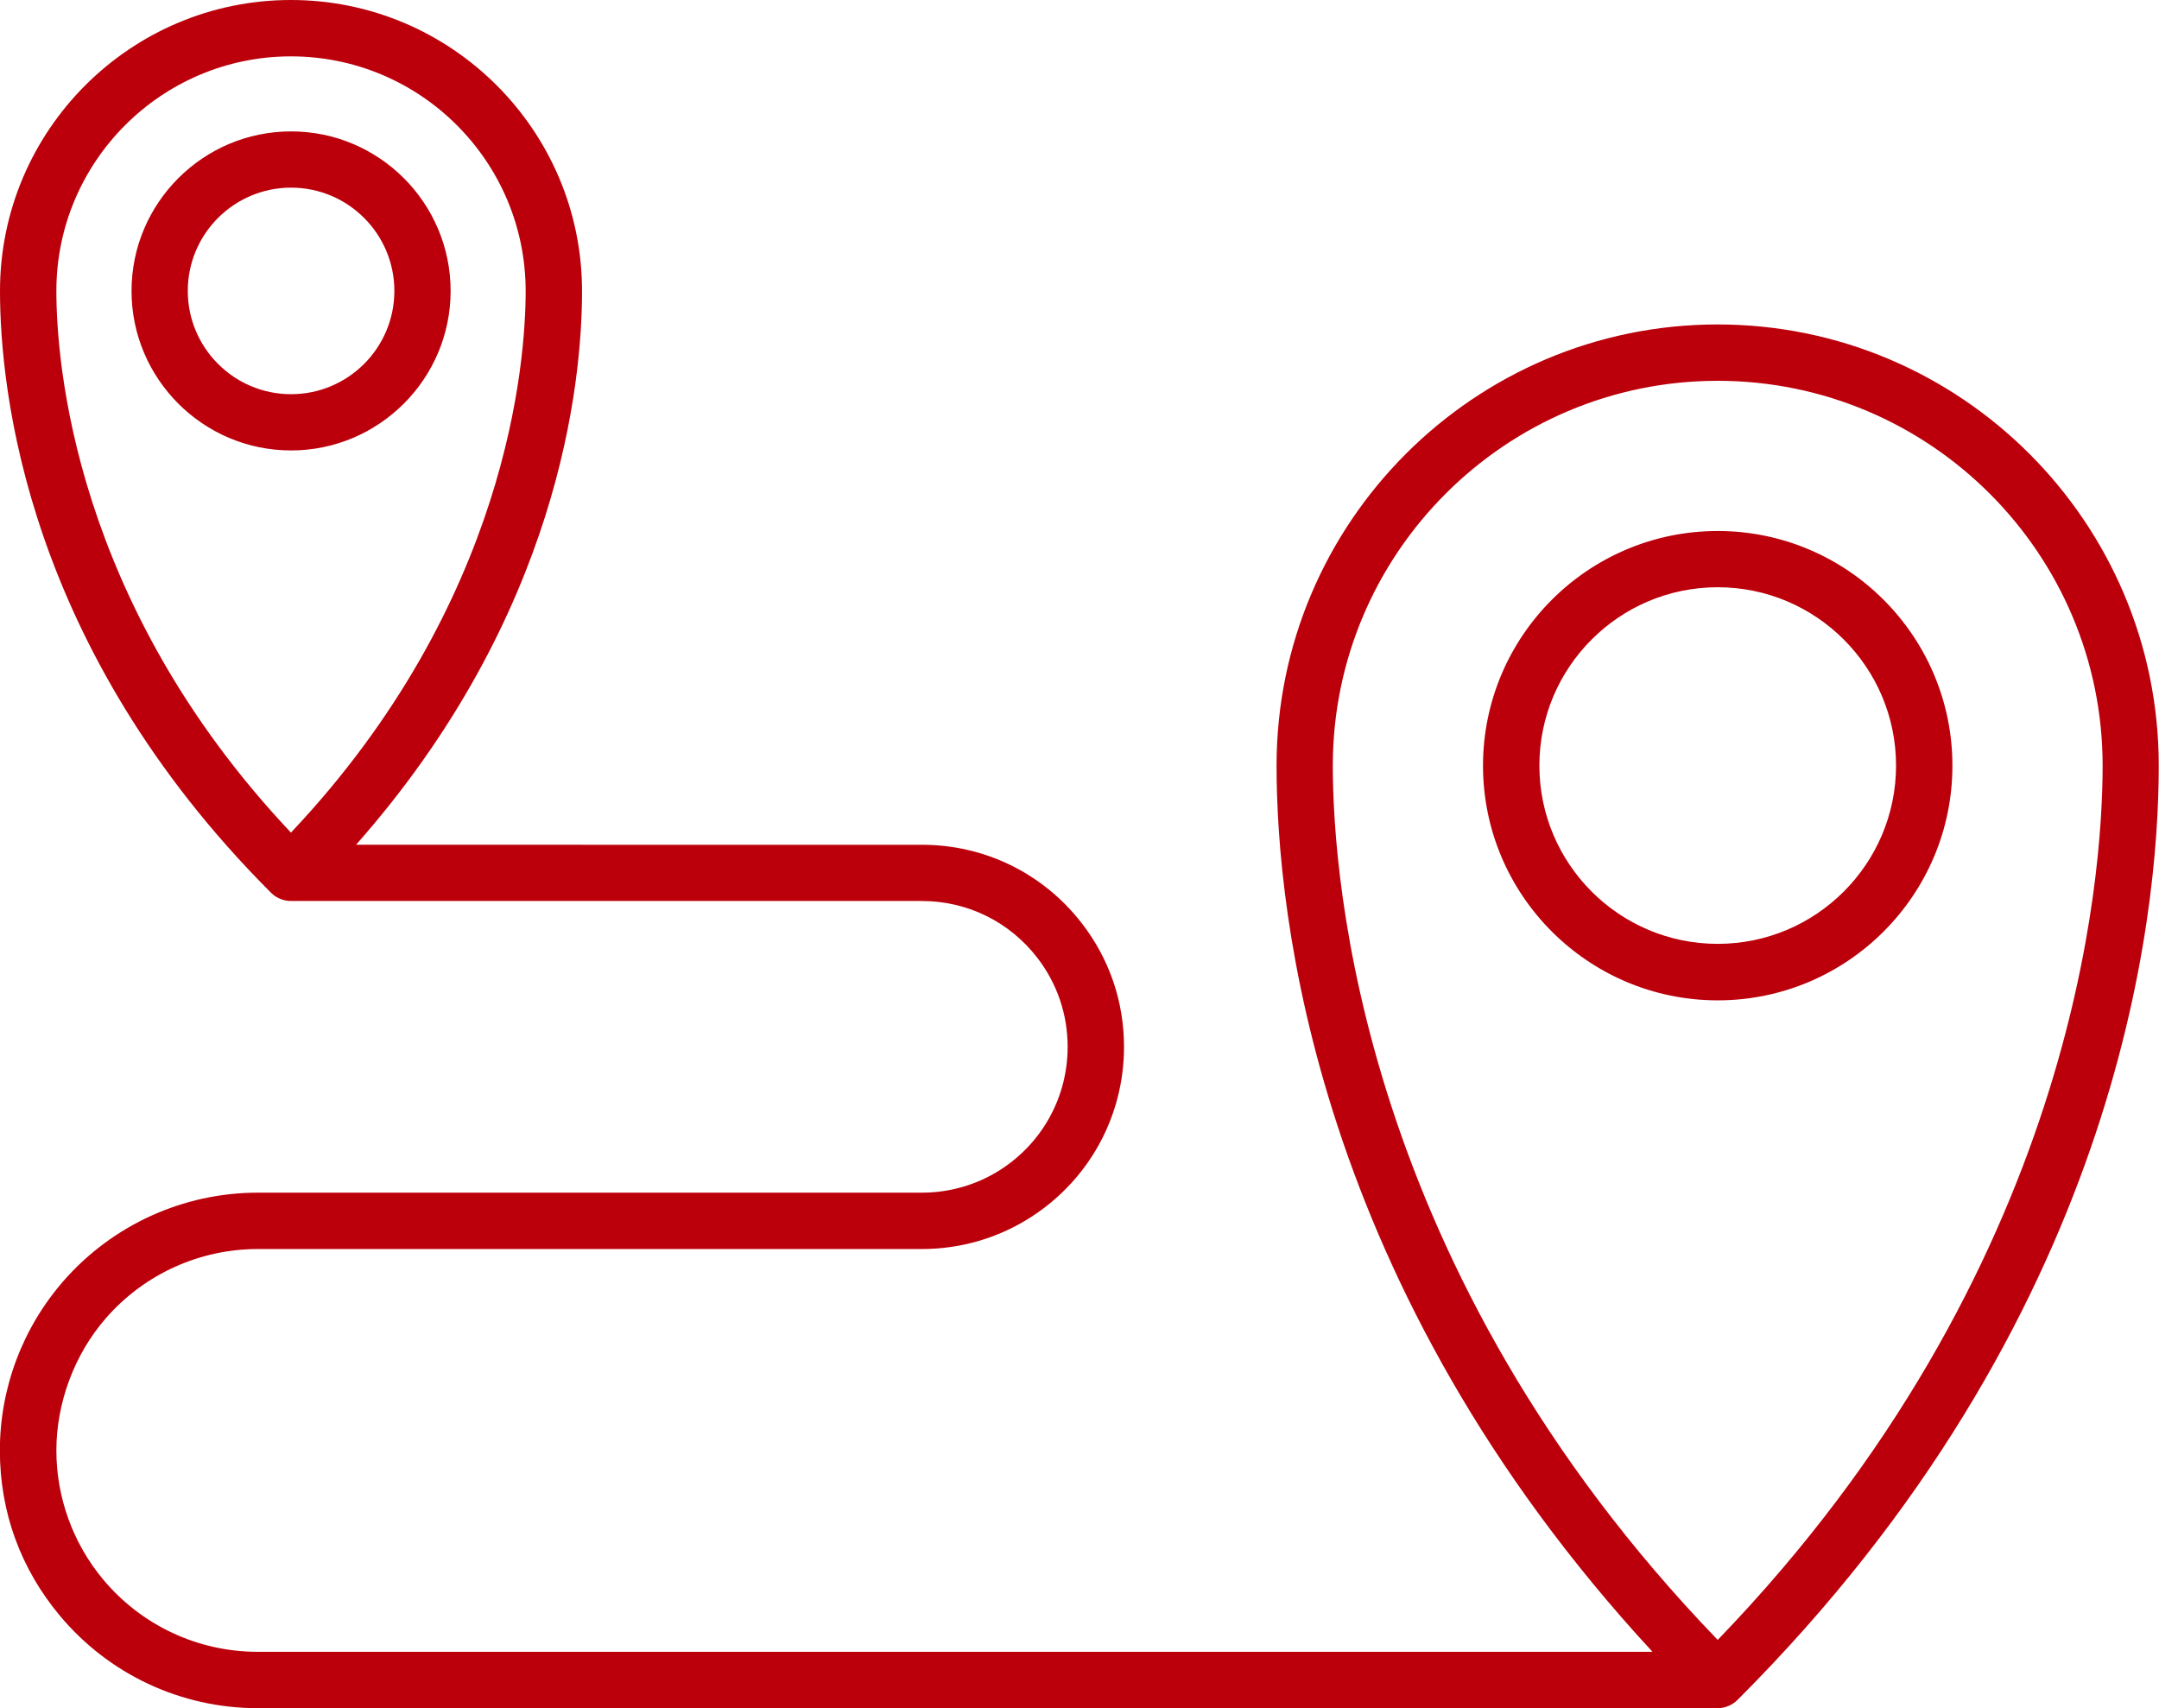 <?xml version="1.0" encoding="UTF-8"?>
<svg id="_レイヤー_2" data-name="レイヤー 2" xmlns="http://www.w3.org/2000/svg" viewBox="0 0 175.79 139.1">
  <defs>
    <style>
      .cls-1 {
        fill: #bb000b;
      }
    </style>
  </defs>
  <g id="_編集モード" data-name="編集モード">
    <path class="cls-1" d="M139.86,26.42c-19.81,0-35.92,16.12-35.92,35.92,0,12.03,3.13,42.42,30.61,72.17H20.99c-4.88,0-9.47-2.15-12.6-5.9-2.45-2.94-3.8-6.67-3.8-10.5s1.44-7.81,4.05-10.79c3.12-3.57,7.62-5.61,12.35-5.61h54.07c3.17,0,6.25-.9,8.9-2.61,4.73-3.05,7.56-8.22,7.56-13.85,0-3.68-1.19-7.17-3.44-10.07-3.14-4.06-7.89-6.39-13.02-6.39H28.99c16.51-18.69,18.4-37.52,18.4-45.09C47.39,10.63,36.76,0,23.69,0S0,10.63,0,23.69c0,8.1,2.15,29.08,22.07,49.01.21.21.46.38.74.49.28.12.58.18.88.18h51.37c3.7,0,7.12,1.68,9.39,4.61,1.62,2.1,2.48,4.61,2.48,7.27,0,4.06-2.04,7.79-5.45,9.99-1.91,1.23-4.13,1.88-6.42,1.88H20.99c-6.05,0-11.82,2.62-15.81,7.18-3.34,3.82-5.19,8.73-5.19,13.81s1.73,9.68,4.87,13.44c4,4.8,9.88,7.55,16.12,7.55h118.87c.3,0,.6-.06.88-.18.28-.12.53-.28.74-.49,30.96-30.96,34.3-63.52,34.3-76.09,0-19.81-16.12-35.92-35.92-35.92ZM23.69,4.59c10.54,0,19.11,8.57,19.11,19.11,0,5.7-1.41,25.35-19.11,44.1C5.99,49.04,4.59,29.4,4.59,23.69,4.59,13.16,13.16,4.59,23.69,4.59ZM139.86,133.54c-29.05-30.11-31.34-62-31.34-71.19,0-17.28,14.06-31.34,31.34-31.34s31.34,14.06,31.34,31.34c0,9.19-2.29,41.09-31.34,71.19ZM139.86,43.24c-10.54,0-19.11,8.57-19.11,19.11s8.57,19.11,19.11,19.11,19.11-8.57,19.11-19.11-8.57-19.11-19.11-19.11ZM139.86,76.86c-8.01,0-14.52-6.51-14.52-14.52s6.51-14.52,14.52-14.52,14.52,6.51,14.52,14.52-6.51,14.52-14.52,14.52ZM36.69,23.69c0-7.17-5.83-12.99-12.99-12.99s-12.99,5.83-12.99,12.99,5.83,12.99,12.99,12.99,12.99-5.83,12.99-12.99ZM15.29,23.69c0-4.64,3.77-8.41,8.41-8.41s8.41,3.77,8.41,8.41-3.77,8.41-8.41,8.41-8.41-3.77-8.41-8.41Z"/>
  </g>
</svg>